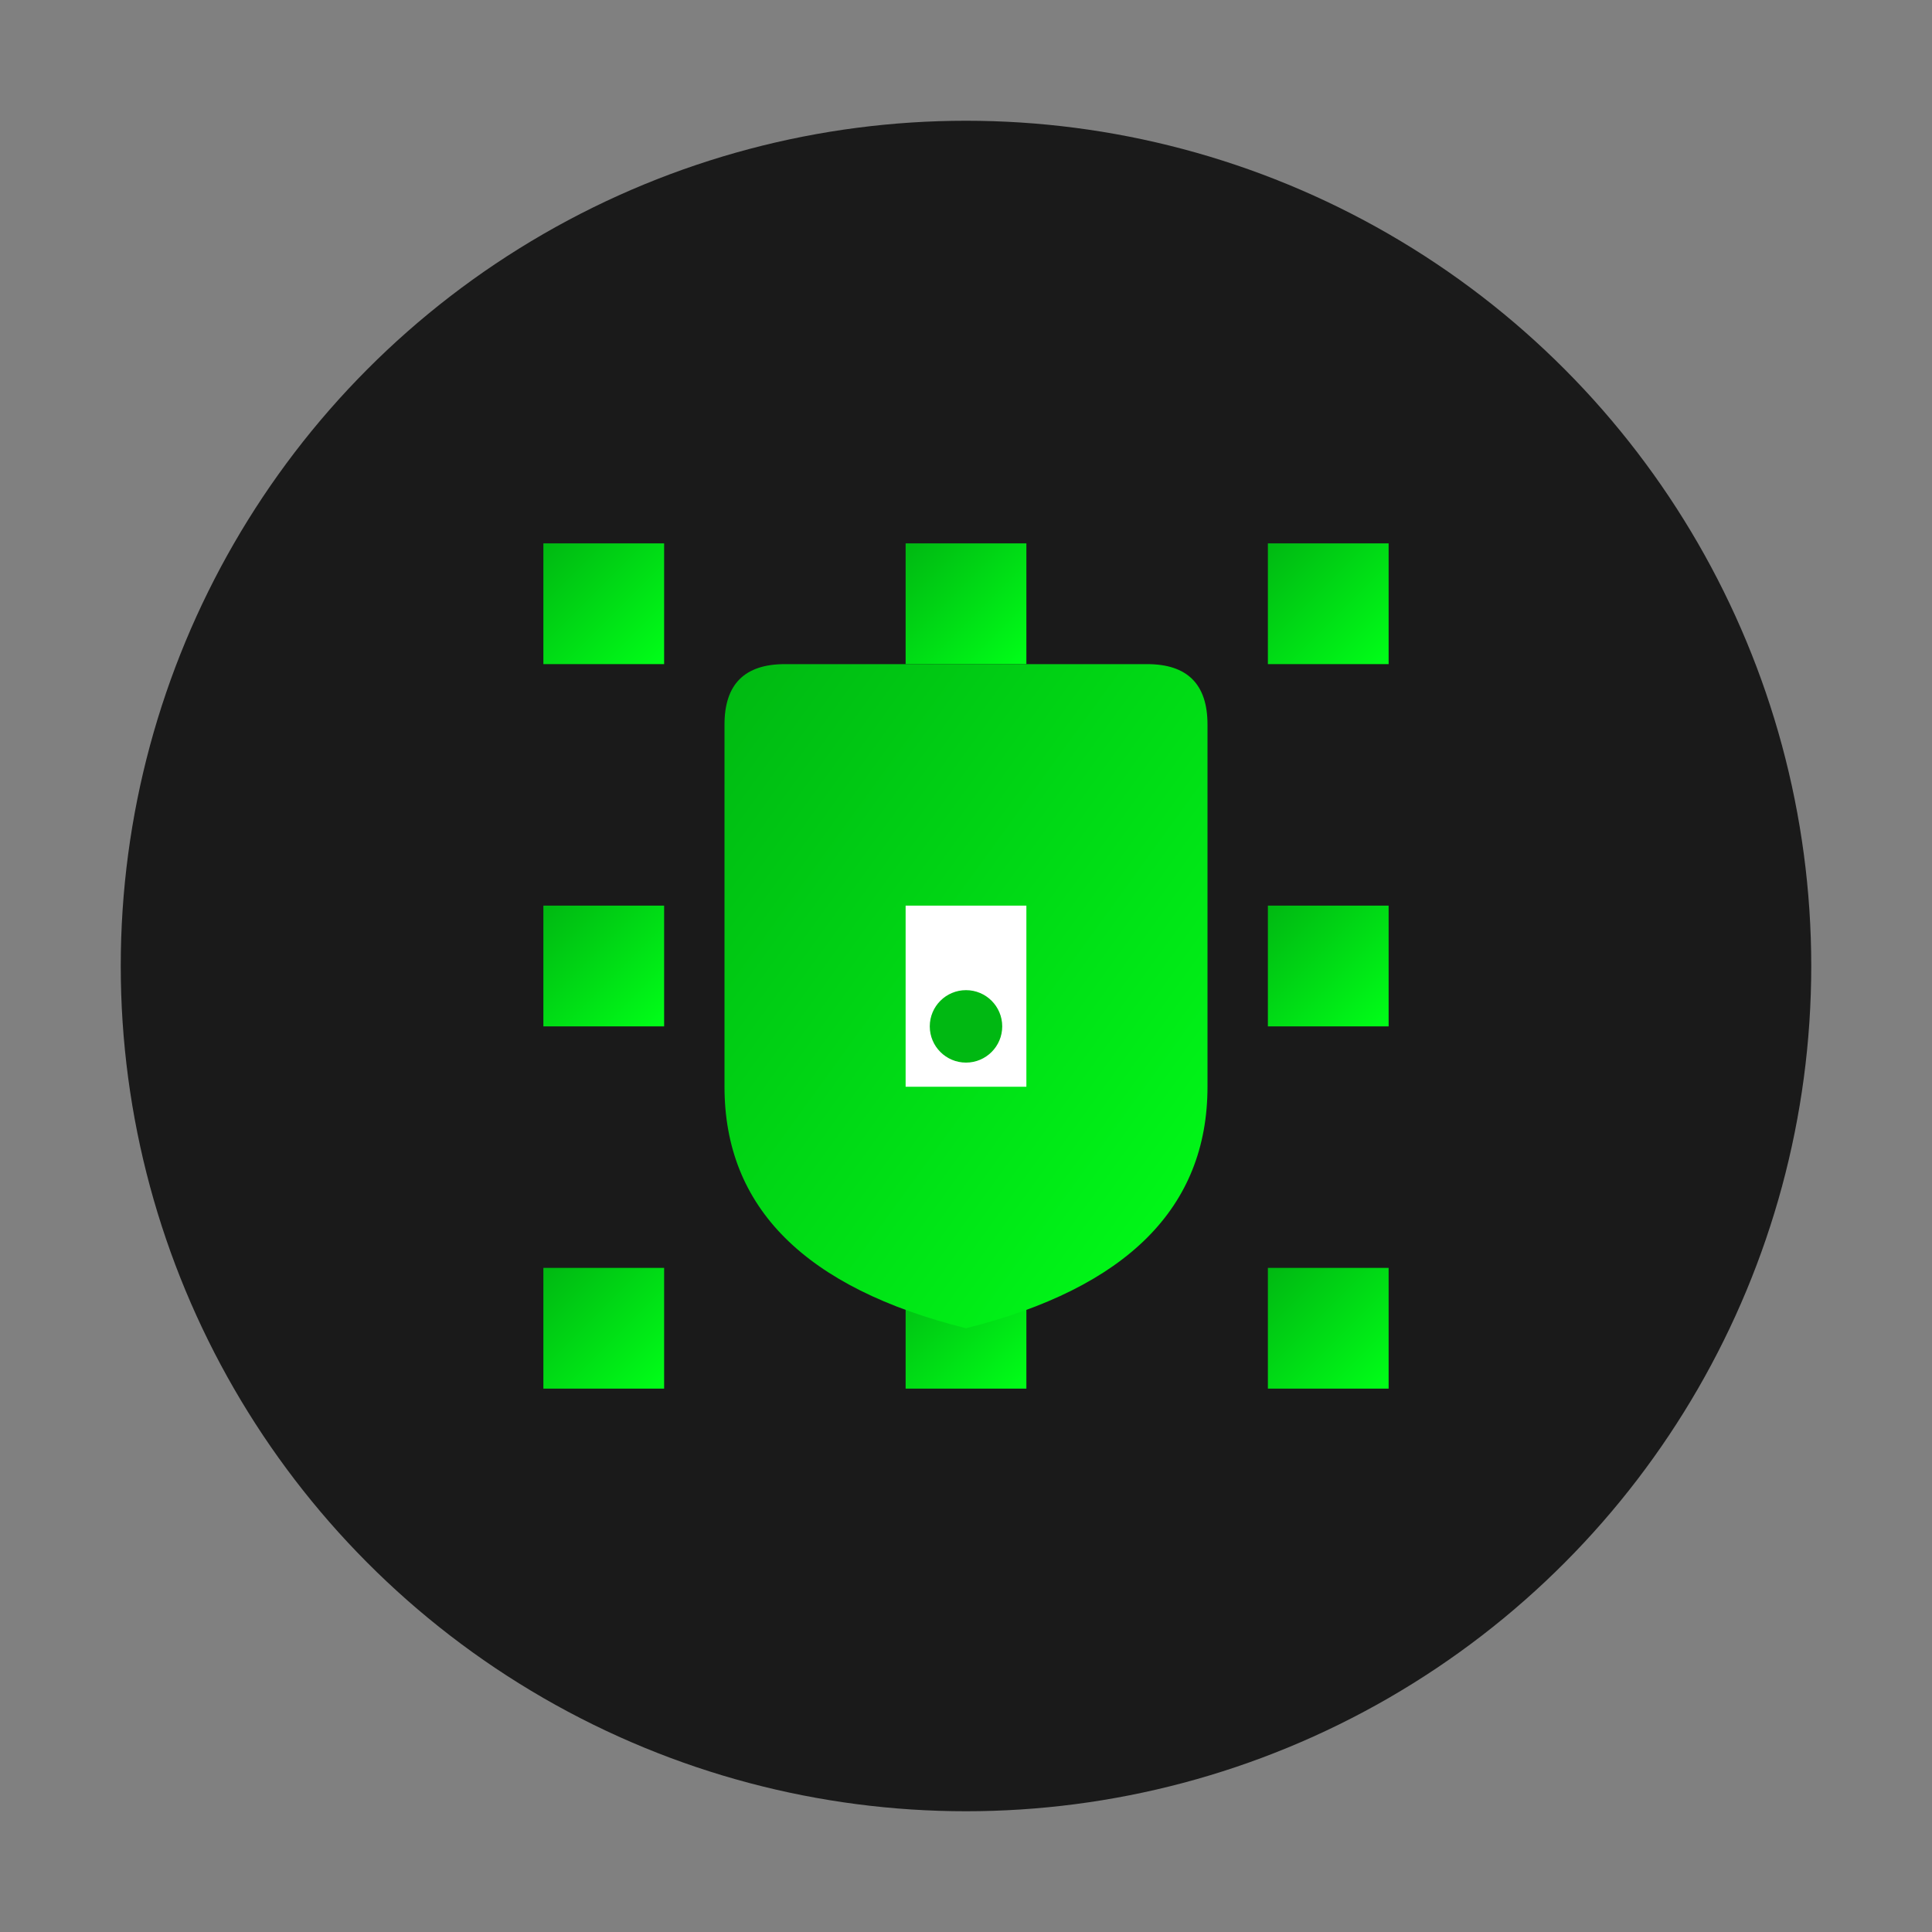<svg width="16" height="16" viewBox="0 0 16 16" xmlns="http://www.w3.org/2000/svg">
  <rect x="0" y="0" width="16" height="16" fill="#808080" stroke="none"/>
  <defs>
    <linearGradient id="grad" x1="0%" y1="0%" x2="100%" y2="100%">
      <stop offset="0%" stop-color="#00b812" />
      <stop offset="100%" stop-color="#00ff18" />
    </linearGradient>
  </defs>
  
  <!-- 背景圆形 -->
  <circle cx="8" cy="8" r="7" fill="#1a1a1a" />
  
  <!-- 简化的网格 -->
  <g stroke="url(#grad)" stroke-width="0.5" fill="none">
    <line x1="3" y1="5" x2="13" y2="5" />
    <line x1="3" y1="8" x2="13" y2="8" />
    <line x1="3" y1="11" x2="13" y2="11" />
    <line x1="5" y1="3" x2="5" y2="13" />
    <line x1="8" y1="3" x2="8" y2="13" />
    <line x1="11" y1="3" x2="11" y2="13" />
  </g>
  
  <!-- 网格节点 -->
  <g fill="url(#grad)">
    <rect x="4.5" y="4.5" width="1" height="1" />
    <rect x="7.5" y="4.5" width="1" height="1" />
    <rect x="10.5" y="4.5" width="1" height="1" />
    <rect x="4.5" y="7.5" width="1" height="1" />
    <rect x="7.5" y="7.5" width="1" height="1" />
    <rect x="10.5" y="7.5" width="1" height="1" />
    <rect x="4.5" y="10.5" width="1" height="1" />
    <rect x="7.5" y="10.5" width="1" height="1" />
    <rect x="10.5" y="10.5" width="1" height="1" />
  </g>
  
  <!-- 中心盾牌 -->
  <path d="M6,6 Q6,5.5 6.5,5.5 L9.5,5.5 Q10,5.5 10,6 L10,9 Q10,10.5 8,11 Q6,10.5 6,9 Z" 
        fill="url(#grad)" />
  
  <!-- 锁图标 -->
  <g fill="#ffffff">
    <rect x="7.5" y="7.5" width="1" height="1.5" />
    <circle cx="8" cy="8.5" r="0.3" fill="#00b812" />
  </g>
</svg> 